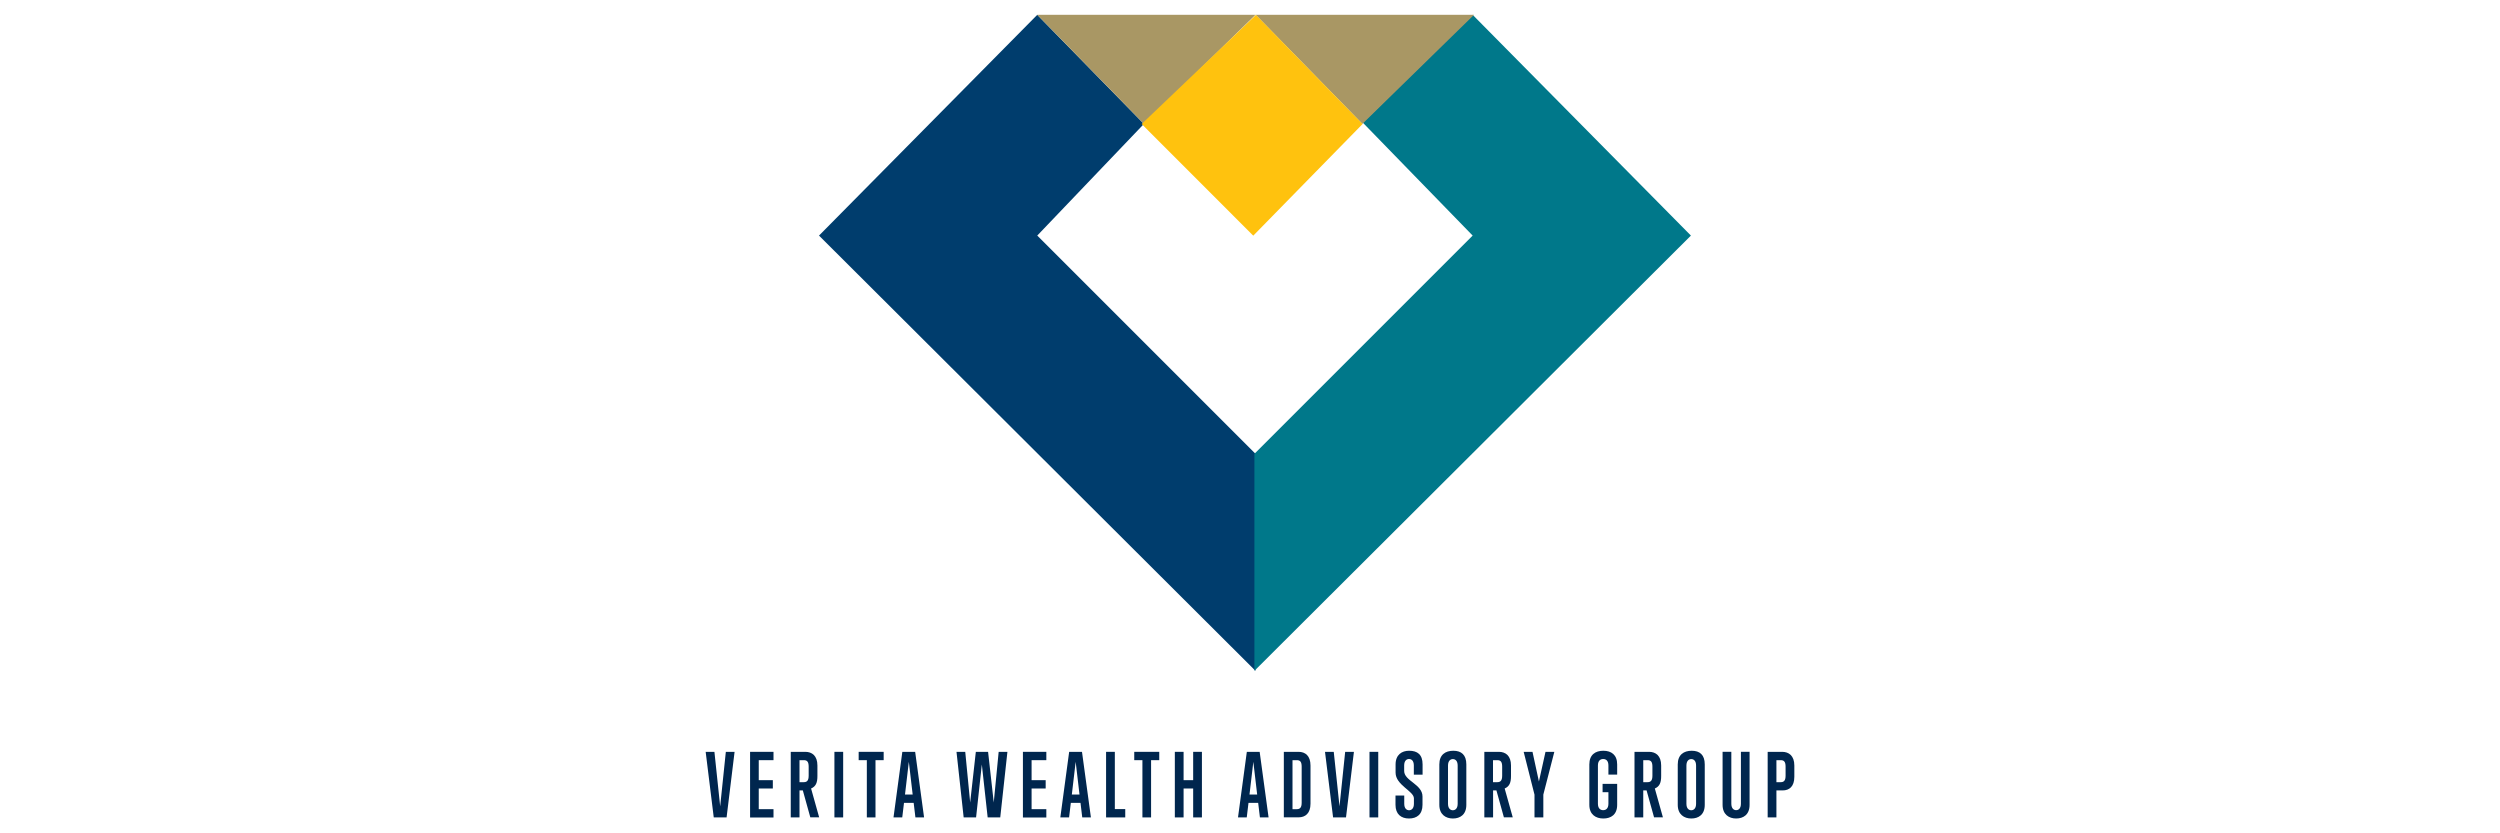 <?xml version="1.0" encoding="UTF-8" standalone="no"?>
<svg xmlns="http://www.w3.org/2000/svg" data-name="Layer 1" id="Layer_1" viewBox="0 0 300 100">
    
  <defs>
        
    <style>
      .cls-1 {
        fill: #00264e;
      }

      .cls-2 {
        fill: #a99764;
      }

      .cls-3 {
        fill: #ffc20e;
      }

      .cls-4 {
        fill: #00788a;
      }

      .cls-5 {
        fill: #003d6d;
      }
    </style>
      
  </defs>
    
  <path class="cls-1" d="M87.19,98.09h-1.54l-.97-7.87h1.05l.69,6.54.68-6.54h1.05l-.96,7.87Z"/>
    
  <path class="cls-1" d="M90.01,98.09v-7.87h2.81v1h-1.77v2.4h1.69v1h-1.69v2.48h1.77v1h-2.81Z"/>
    
  <path class="cls-1" d="M97.24,98.09l-.9-3.24h-.4v3.24h-1.05v-7.87h1.75c.79,0,1.45.46,1.45,1.64v1.26c0,.79-.18,1.25-.76,1.5l.97,3.46h-1.05ZM97.04,92c0-.58-.18-.78-.58-.78h-.52v2.64h.52c.39,0,.58-.21.58-.78v-1.08Z"/>
    
  <path class="cls-1" d="M100.13,98.09v-7.87h1.05v7.87h-1.05Z"/>
    
  <path class="cls-1" d="M104.02,98.09v-6.87h-.98v-1h3v1h-.98v6.87h-1.05Z"/>
    
  <path class="cls-1" d="M109.85,98.09l-.21-1.75h-1.16l-.21,1.75h-1.05l1.06-7.87h1.54l1.07,7.87h-1.05ZM109.06,91.42l-.46,3.92h.92l-.46-3.92Z"/>
    
  <path class="cls-1" d="M120.01,98.09h-1.49l-.7-6.35-.69,6.35h-1.49l-.86-7.87h1.05l.59,6.08.68-6.08h1.47l.68,6.08.59-6.08h1.05l-.86,7.87Z"/>
    
  <path class="cls-1" d="M122.75,98.09v-7.87h2.81v1h-1.77v2.4h1.69v1h-1.69v2.48h1.77v1h-2.81Z"/>
    
  <path class="cls-1" d="M129.87,98.09l-.21-1.75h-1.16l-.21,1.75h-1.05l1.06-7.87h1.54l1.07,7.87h-1.05ZM129.08,91.42l-.46,3.92h.92l-.46-3.92Z"/>
    
  <path class="cls-1" d="M132.73,98.09v-7.87h1.05v6.87h1.25v1h-2.3Z"/>
    
  <path class="cls-1" d="M137.09,98.09v-6.87h-.98v-1h3v1h-.98v6.87h-1.05Z"/>
    
  <path class="cls-1" d="M143.18,98.09v-3.47h-1.15v3.47h-1.05v-7.87h1.05v3.4h1.15v-3.4h1.05v7.87h-1.05Z"/>
    
  <path class="cls-1" d="M151.19,98.09l-.21-1.75h-1.16l-.21,1.75h-1.05l1.06-7.87h1.54l1.07,7.87h-1.05ZM150.4,91.42l-.46,3.92h.92l-.46-3.92Z"/>
    
  <path class="cls-1" d="M154.06,98.09v-7.87h1.77c.79,0,1.43.46,1.43,1.64v4.58c0,1.18-.64,1.64-1.43,1.64h-1.77ZM156.2,92c0-.58-.18-.78-.58-.78h-.52v5.88h.52c.39,0,.58-.21.58-.78v-4.31Z"/>
    
  <path class="cls-1" d="M161.51,98.09h-1.54l-.97-7.87h1.05l.69,6.54.68-6.54h1.05l-.95,7.87Z"/>
    
  <path class="cls-1" d="M164.34,98.09v-7.87h1.05v7.87h-1.05Z"/>
    
  <path class="cls-1" d="M170.7,96.58c0,1.14-.67,1.64-1.62,1.64s-1.62-.52-1.62-1.64v-1.12h1.05v.99c0,.57.29.78.58.78s.58-.21.58-.78v-.65c0-.87-2.2-1.59-2.2-3.08v-.99c0-1.16.75-1.64,1.62-1.64,1.01,0,1.62.46,1.62,1.64v1.23h-1.05v-1.1c0-.58-.29-.78-.58-.78s-.58.21-.58.78v.66c0,1.19,2.2,1.59,2.2,3.06v1Z"/>
    
  <path class="cls-1" d="M172.72,91.73c0-1.16.72-1.64,1.68-1.64s1.56.49,1.56,1.64v4.85c0,1.18-.75,1.64-1.61,1.64s-1.63-.48-1.63-1.64v-4.85ZM174.92,91.87c0-.58-.29-.78-.58-.78s-.58.21-.58.78v4.58c0,.57.29.78.58.78s.58-.21.58-.78v-4.58Z"/>
    
  <path class="cls-1" d="M180.47,98.09l-.9-3.24h-.4v3.24h-1.05v-7.87h1.75c.79,0,1.45.46,1.45,1.64v1.26c0,.79-.18,1.25-.76,1.5l.97,3.46h-1.05ZM180.26,92c0-.58-.18-.78-.58-.78h-.52v2.64h.52c.39,0,.58-.21.58-.78v-1.08Z"/>
    
  <path class="cls-1" d="M184.14,98.09v-2.73l-1.3-5.14h1.06l.77,3.56.79-3.56h1.06l-1.32,5.13v2.74h-1.05Z"/>
    
  <path class="cls-1" d="M193.01,95.06h-.7v-1h1.75v2.52c0,1.18-.75,1.64-1.66,1.64s-1.68-.48-1.68-1.64v-4.85c0-1.16.72-1.64,1.68-1.64s1.66.49,1.66,1.64v1.22h-1.05v-1.09c0-.58-.29-.78-.63-.78s-.63.21-.63.78v4.58c0,.57.29.78.63.78s.63-.21.63-.78v-1.39Z"/>
    
  <path class="cls-1" d="M198.49,98.09l-.9-3.24h-.4v3.24h-1.05v-7.87h1.75c.79,0,1.45.46,1.45,1.64v1.26c0,.79-.18,1.25-.76,1.5l.97,3.46h-1.05ZM198.29,92c0-.58-.18-.78-.58-.78h-.52v2.64h.52c.39,0,.58-.21.58-.78v-1.08Z"/>
    
  <path class="cls-1" d="M201.33,91.73c0-1.16.72-1.64,1.68-1.64s1.56.49,1.56,1.64v4.85c0,1.18-.75,1.64-1.61,1.64s-1.63-.48-1.63-1.64v-4.85ZM203.53,91.87c0-.58-.29-.78-.58-.78s-.58.21-.58.78v4.58c0,.57.29.78.58.78s.58-.21.58-.78v-4.58Z"/>
    
  <path class="cls-1" d="M208.9,90.22h1.05v6.36c0,1.18-.75,1.64-1.61,1.64s-1.63-.48-1.63-1.64v-6.36h1.05v6.22c0,.57.29.78.58.78s.57-.21.57-.78v-6.22Z"/>
    
  <path class="cls-1" d="M212.12,98.09v-7.87h1.74c.79,0,1.46.46,1.46,1.64v1.35c0,1.18-.61,1.64-1.4,1.64h-.75v3.24h-1.05ZM214.27,92c0-.58-.18-.78-.58-.78h-.52v2.64h.52c.39,0,.58-.21.58-.78v-1.08Z"/>
    
  <polygon class="cls-5" points="124.47 1.78 98.28 28.27 150.66 80.5 150.66 54.46 124.47 28.27 137.27 14.87 124.47 1.78"/>
    
  <polygon class="cls-4" points="176.72 1.78 202.91 28.27 150.53 80.5 150.53 54.46 176.72 28.27 163.53 14.71 176.72 1.78"/>
    
  <polygon class="cls-2" points="150.66 1.78 137.27 14.87 124.47 1.78 150.66 1.78"/>
    
  <polygon class="cls-2" points="176.88 1.78 163.48 14.87 150.68 1.78 176.88 1.78"/>
    
  <polygon class="cls-3" points="150.71 1.79 137 14.88 150.39 28.28 163.51 14.88 150.71 1.79"/>
  
</svg>
